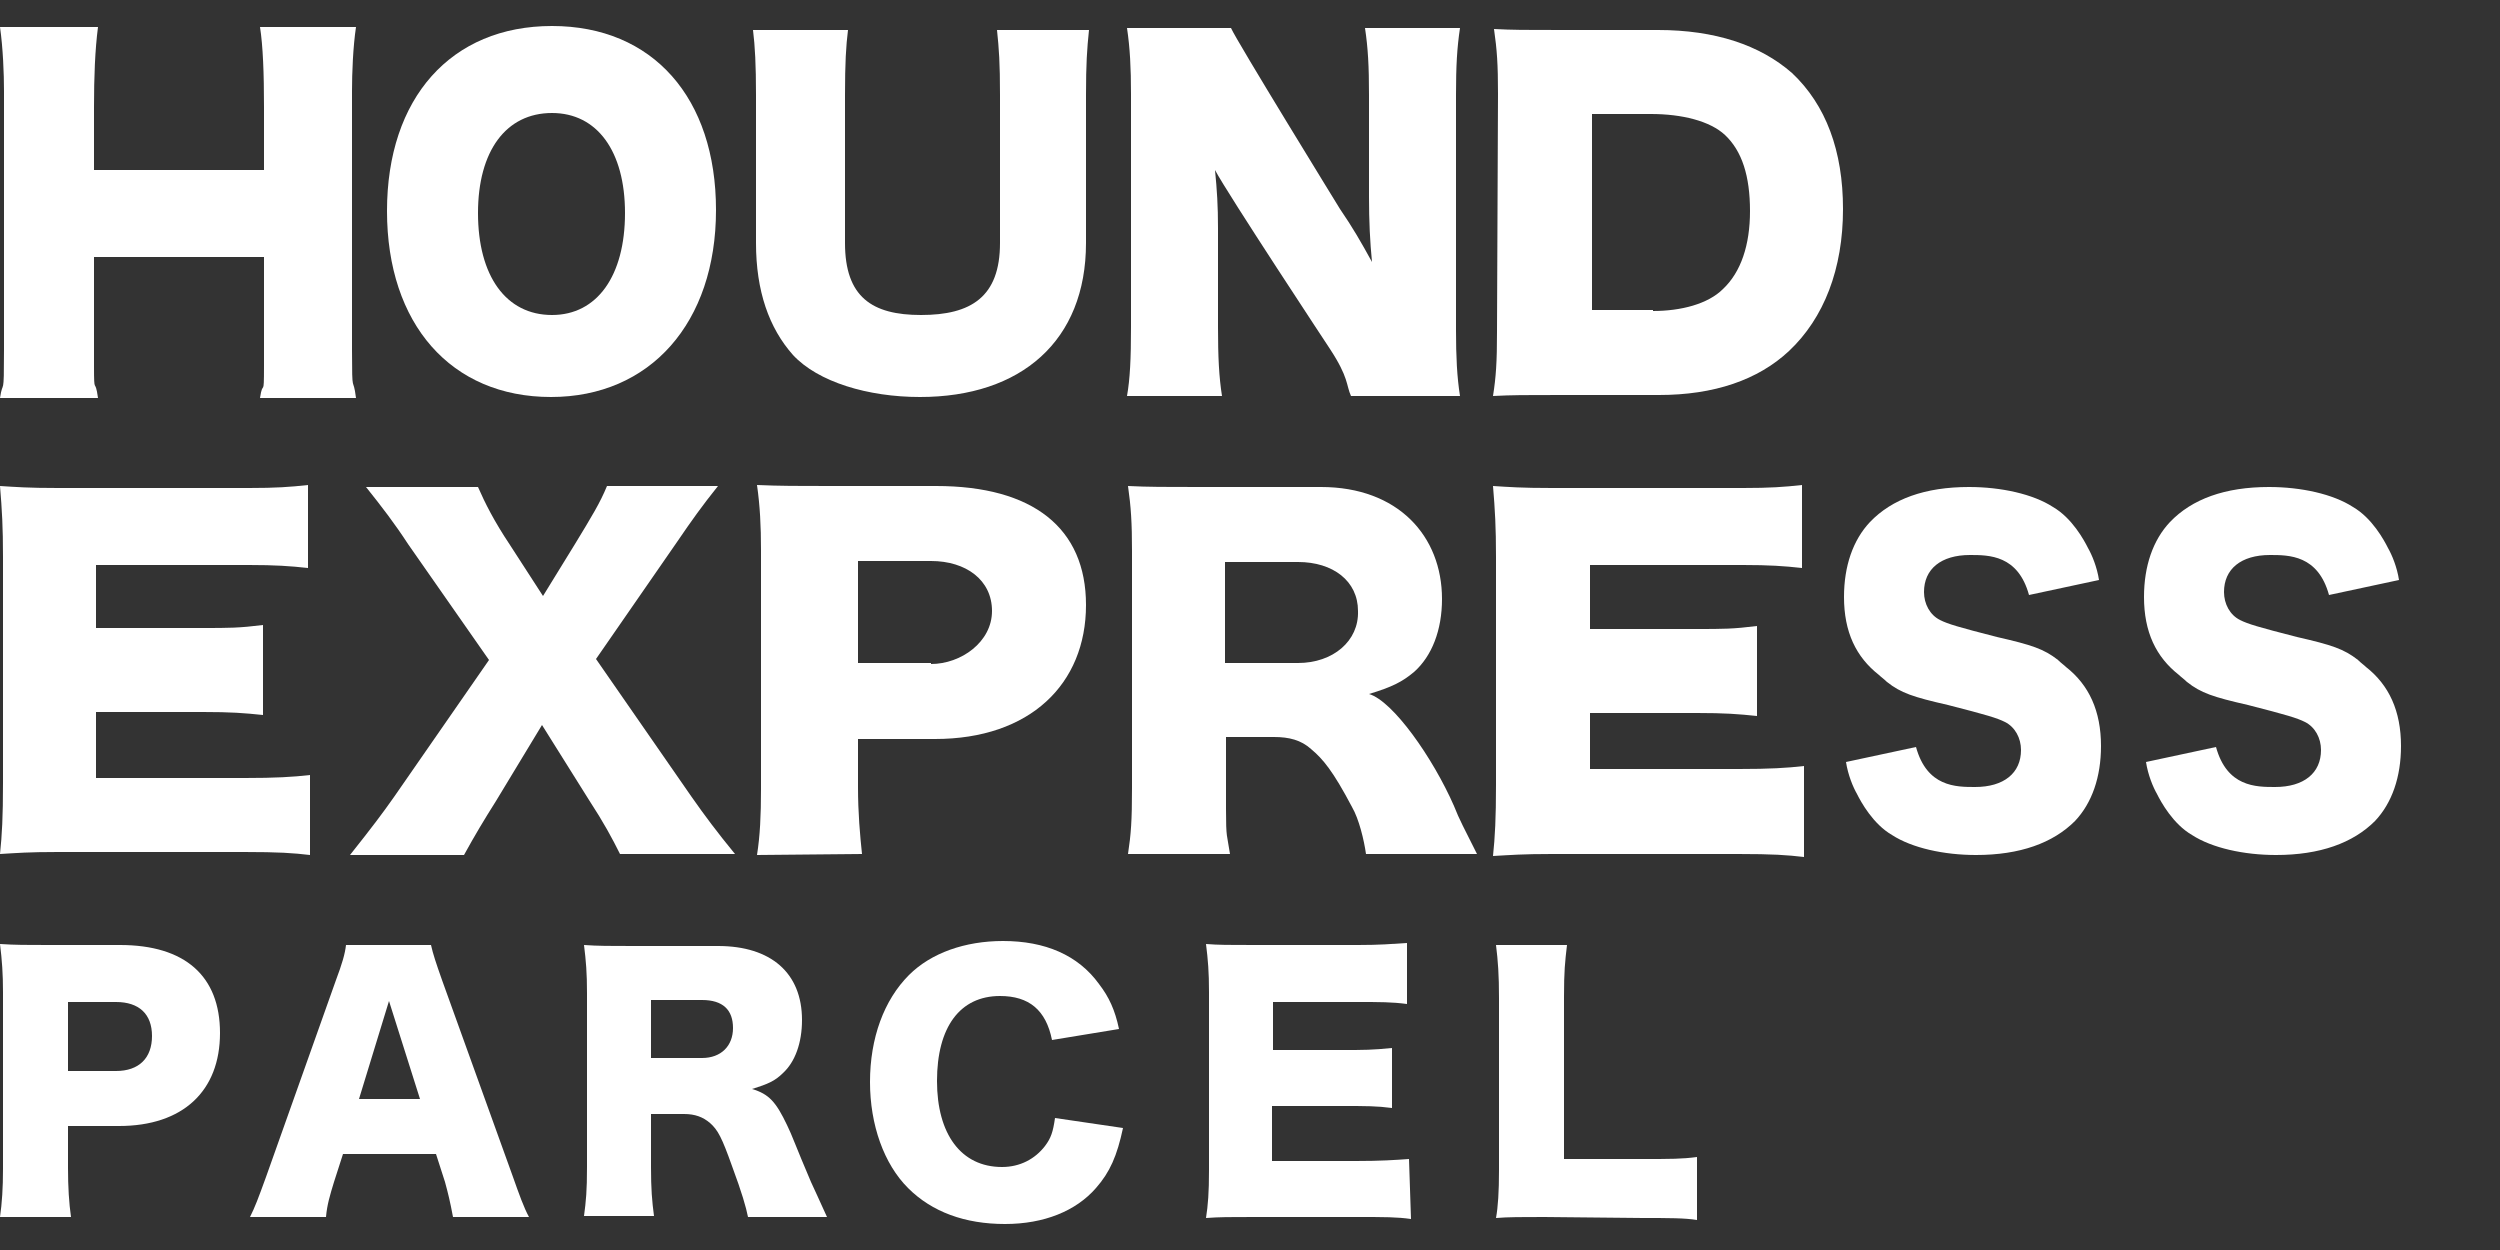 <svg xmlns="http://www.w3.org/2000/svg" xmlns:xlink="http://www.w3.org/1999/xlink" id="Capa_1" x="0px" y="0px" viewBox="0 0 250 125" style="enable-background:new 0 0 250 125;" xml:space="preserve"><rect x="0" y="0" width="250" height="125" fill="#333333" stroke="none"/><style type="text/css">	.st0{fill:#FFFFFF;}</style><g>	<g>		<g>			<g>				<path class="st0" d="M180.4,85.7c-1.7-0.2-3.1-0.3-6.6-0.3h-18.6c-3,0-4.1,0.1-5.9,0.2c0.2-1.9,0.3-3.8,0.3-7.1V55.7     c0-3-0.1-4.7-0.3-7.1c1.6,0.1,2.8,0.2,5.9,0.2h19.1c2.7,0,4.1-0.1,5.9-0.3v8.3c-1.8-0.2-3.3-0.3-5.9-0.3H159v6.4h10.7     c2.6,0,3.6,0,6-0.3v9c-1.9-0.2-3.2-0.3-6-0.3H159v5.6h14.9c3,0,4.8-0.1,6.5-0.3L180.4,85.7L180.4,85.7z"></path>				<path class="st0" d="M206.6,66.7c-0.2-0.2-0.5-0.4-0.8-0.7c-1.4-1.1-2.6-1.5-6.1-2.3c-3.9-1-4.9-1.3-5.7-1.7     c-1-0.5-1.6-1.6-1.6-2.8c0-2.3,1.7-3.7,4.6-3.7c1.9,0,4.8,0,5.9,4l7-1.5c-0.2-1.3-0.7-2.5-1.1-3.2c-0.4-0.8-1.6-3-3.5-4.1     c-2-1.3-5.2-2-8.4-2c-4.4,0-7.7,1.2-9.9,3.5c-1.7,1.8-2.6,4.4-2.6,7.5c0,3.5,1.2,6,3.5,7.8c0.2,0.2,0.5,0.4,0.8,0.7     c1.4,1.1,2.6,1.5,6.1,2.3c3.9,1,4.9,1.3,5.7,1.7c1,0.5,1.6,1.6,1.6,2.8c0,2.3-1.7,3.7-4.6,3.7c-1.9,0-4.8,0-5.9-4l-7,1.5     c0.2,1.3,0.7,2.5,1.1,3.2c0.4,0.8,1.6,3,3.5,4.1c2,1.3,5.2,2,8.4,2c4.4,0,7.7-1.2,9.9-3.4c1.7-1.8,2.6-4.4,2.6-7.5     C210.1,71.1,208.9,68.5,206.6,66.7z"></path>				<path class="st0" d="M236.6,66.7c-0.2-0.2-0.5-0.4-0.8-0.7c-1.4-1.1-2.6-1.5-6.1-2.3c-3.9-1-4.9-1.3-5.7-1.7     c-1-0.5-1.6-1.6-1.6-2.8c0-2.3,1.7-3.7,4.6-3.7c1.9,0,4.8,0,5.9,4l7-1.5c-0.2-1.3-0.7-2.5-1.1-3.2c-0.4-0.8-1.6-3-3.5-4.1     c-2-1.3-5.2-2-8.4-2c-4.4,0-7.7,1.2-9.9,3.5c-1.7,1.8-2.6,4.4-2.6,7.5c0,3.5,1.2,6,3.5,7.8c0.2,0.2,0.5,0.4,0.8,0.7     c1.4,1.1,2.6,1.5,6.1,2.3c3.9,1,4.9,1.3,5.7,1.7c1,0.5,1.6,1.6,1.6,2.8c0,2.3-1.7,3.7-4.6,3.7c-1.9,0-4.8,0-5.9-4l-7,1.5     c0.2,1.3,0.7,2.5,1.1,3.2c0.4,0.8,1.6,3,3.5,4.1c2,1.3,5.2,2,8.4,2c4.4,0,7.7-1.2,9.9-3.4c1.7-1.8,2.6-4.4,2.6-7.5     C240.1,71.1,238.9,68.5,236.6,66.7z"></path>				<path class="st0" d="M35.6,2.7c-0.3,2-0.4,4.6-0.4,6.4V35c0,4.8,0.1,2.4,0.4,4.8H26c0.3-2,0.4,0.2,0.4-3.2V25.7h-17v10.9     c0,3.1,0.1,1,0.4,3.2H0c0.3-2,0.4,0.2,0.4-4.8V9.1c0-1.7-0.1-4.3-0.4-6.4h9.8c-0.3,2.3-0.4,5-0.4,8V17h17v-6.3     c0-3.3-0.1-6.1-0.4-8C26.1,2.7,35.6,2.7,35.6,2.7z"></path>				<path class="st0" d="M71.6,21c0,11.3-6.6,18.7-16.5,18.7c-10,0-16.4-7.3-16.4-18.6c0-11.3,6.4-18.5,16.5-18.5S71.6,9.8,71.6,21z      M62.5,21.3c0-6.2-2.8-10-7.3-10c-4.6,0-7.4,3.8-7.4,10c0,6.3,2.8,10.2,7.4,10.2C59.7,31.5,62.5,27.6,62.5,21.3z"></path>				<path class="st0" d="M108.9,3c-0.2,1.9-0.3,3.4-0.3,6.5v14.8c0,9.8-6.5,15.4-16.6,15.4c-5.2,0-10.2-1.5-12.7-4.2     c-2.4-2.7-3.7-6.4-3.7-11.2V9.5c0-3-0.1-4.9-0.3-6.5h9.5c-0.2,1.6-0.3,3.3-0.3,6.5v14.8c0,5.4,2.7,7.2,7.6,7.2     c5,0,7.9-1.8,7.9-7.2V9.5c0-3.2-0.1-4.6-0.3-6.5L108.9,3L108.9,3z"></path>				<path class="st0" d="M134,20.9c1.3,1.9,2.1,3.3,3.2,5.3c-0.2-2-0.3-4.1-0.3-6.5V9.5c0-2.9-0.1-4.7-0.4-6.7h9.5     c-0.3,2-0.4,3.8-0.4,6.7V33c0,2.7,0.1,4.7,0.4,6.6h-10.9c-0.5-1.1-0.2-1.8-2.1-4.7c0,0-10.3-15.6-11.5-17.9     c0.2,2,0.3,3.6,0.3,5.8v9.9c0,3,0.1,5,0.4,6.9h-9.5c0.3-1.7,0.4-3.7,0.4-6.9V9.4c0-2.6-0.1-4.6-0.4-6.6h10.4     C123.6,4,134,20.9,134,20.9z"></path>				<path class="st0" d="M149.8,9.4c0-3-0.1-4.4-0.4-6.5c1.9,0.1,3,0.1,6.8,0.1h9.6c5.7,0,10.2,1.5,13.4,4.3     c3.4,3.2,5.1,7.8,5.1,13.6c0,6-1.9,10.9-5.4,14.2c-3.1,2.9-7.5,4.4-13,4.4h-9.8c-3.6,0-4.9,0-6.8,0.1c0.3-1.9,0.4-3.4,0.4-6.4     L149.8,9.4L149.8,9.4z M165.3,31.1c2.8,0,5.5-0.7,7-2.2c1.8-1.7,2.7-4.4,2.7-7.8c0-3.5-0.8-6-2.5-7.6c-1.5-1.4-4.3-2.1-7.4-2.1     h-5.9v19.6H165.3z"></path>				<path class="st0" d="M31,85.5c-1.7-0.2-3.1-0.3-6.6-0.3H5.8c-3,0-4.1,0.1-5.8,0.2c0.2-1.9,0.3-3.7,0.3-7.1V55.7     c0-3-0.1-4.7-0.3-7.1c1.6,0.1,2.8,0.2,5.8,0.2h19.1c2.7,0,4.1-0.1,5.9-0.3v8.3c-1.8-0.2-3.3-0.3-5.9-0.3H9.6v6.3h10.7     c2.6,0,3.6,0,6-0.3v9c-1.9-0.2-3.2-0.3-6-0.3H9.6v6.6h14.9c3,0,4.8-0.1,6.5-0.3V85.5z"></path>				<path class="st0" d="M49.6,80.1c-1.2,1.9-2.1,3.4-3.2,5.4H35c2.3-2.9,3.2-4.1,4.4-5.8L48.9,66l-8.1-11.6c-1.3-2-2.6-3.7-4.2-5.7     h11.2c0.7,1.6,1.6,3.4,3.2,5.8l3.3,5.1l3.2-5.2c1.7-2.8,2.5-4.1,3.2-5.8h11.1c-1.6,2-2.6,3.4-4.1,5.6l-8.1,11.7l9.5,13.7     c1.4,2,2.6,3.6,4.4,5.8H62c-0.8-1.6-1.6-3.1-3.1-5.4l-4.7-7.5L49.6,80.1z"></path>				<path class="st0" d="M75.7,85.5c0.3-1.9,0.4-3.9,0.4-6.6V55c0-2.4-0.1-4.4-0.4-6.5c2.3,0.1,4.1,0.1,7.2,0.1h10.7     c9.7,0,15,4.2,15,11.9c0,7.9-5.6,13.4-15.1,13.4h-7.7v4.8c0,2.6,0.2,4.8,0.4,6.7L75.7,85.5L75.7,85.5z M93.1,66.4     c3,0,6.1-2.2,6.1-5.3s-2.6-5-6.1-5h-7.3v10.2H93.1z"></path>				<g>					<g>						<path class="st0" d="M145.4,80.6c-2.1-4.8-6.1-10.5-8.5-11.2c2.3-0.7,3.3-1.2,4.5-2.2c1.8-1.6,2.8-4.2,2.8-7.3       c0-6.3-4.4-11.2-12.1-11.2h-12.3c-3.2,0-5,0-7-0.1c0.3,2.1,0.4,3.7,0.4,6.5v23.7c0,3.3-0.1,4.6-0.4,6.6h10.2       c-0.3-2-0.4-1.5-0.4-4.5v-7.2h4.8c1.5,0,2.7,0.3,3.7,1.2c1.2,1,2.2,2.2,4.1,5.8c0.7,1.2,1.2,3.3,1.4,4.7h11.1       C146.5,83,145.9,81.9,145.4,80.6z M129.8,66.3h-7.3V56.2h7.3c3.5,0,6,1.9,6,4.9C135.9,64.1,133.3,66.3,129.8,66.3z"></path>					</g>				</g>			</g>			<path class="st0" d="M0,121.7c0.2-1.4,0.3-2.9,0.3-4.8V99.2c0-1.8-0.1-3.2-0.3-4.8c1.5,0.1,2.7,0.1,4.8,0.1H12    c6.5,0,10,3.1,10,8.8c0,5.8-3.7,9.3-10.1,9.3H6.8v4.2c0,1.9,0.1,3.5,0.3,4.9C7,121.7,0,121.7,0,121.7z M11.6,107.1    c2.3,0,3.6-1.3,3.6-3.5c0-2.2-1.3-3.4-3.6-3.4H6.8v6.9L11.6,107.1L11.6,107.1z"></path>			<path class="st0" d="M45.3,121.7c-0.3-1.6-0.5-2.4-0.8-3.5l-0.9-2.8h-9.3l-0.9,2.8c-0.4,1.3-0.7,2.3-0.8,3.5H25    c0.5-1,0.8-1.8,1.6-4l7-19.7c0.6-1.6,0.9-2.6,1-3.5h8.5c0.2,0.9,0.5,1.8,1.1,3.5l7.1,19.7c0.6,1.7,1.1,3.1,1.6,4H45.3z     M38.9,100.1l-3,9.8H42L38.9,100.1z"></path>			<path class="st0" d="M74.8,121.7c-0.2-1-0.6-2.4-1.6-5.1c-1-2.8-1.4-3.6-2.2-4.3c-0.7-0.6-1.5-0.9-2.6-0.9h-3.3v5.3    c0,2.2,0.1,3.4,0.3,4.9h-7c0.2-1.5,0.3-2.5,0.3-4.9V99.3c0-2-0.1-3.2-0.3-4.8c1.4,0.1,2.6,0.1,4.9,0.1h8.5c5.3,0,8.4,2.7,8.4,7.4    c0,2.3-0.7,4.2-1.9,5.3c-0.8,0.8-1.5,1.1-3.1,1.6c1.7,0.5,2.4,1.3,3.5,3.6c0.5,1,0.9,2.2,2.4,5.7c0.4,0.9,0.8,1.7,1.6,3.5    C82.5,121.7,74.8,121.7,74.8,121.7z M70.2,105.8c1.9,0,3.1-1.2,3.1-3c0-1.8-1-2.8-3.1-2.8h-5.1v5.8H70.2z"></path>			<path class="st0" d="M105.2,104c-0.6-3-2.3-4.4-5.2-4.4c-4,0-6.3,3.1-6.3,8.5c0,5.3,2.4,8.6,6.5,8.6c1.8,0,3.3-0.8,4.3-2.1    c0.6-0.8,0.8-1.4,1-2.8l6.8,1c-0.6,2.8-1.3,4.4-2.7,6c-2,2.3-5.2,3.6-9.1,3.6c-4,0-7.3-1.2-9.7-3.6c-2.4-2.4-3.8-6.3-3.8-10.6    c0-4.4,1.4-8.2,3.9-10.7c2.2-2.2,5.6-3.4,9.4-3.4c4.2,0,7.5,1.4,9.6,4.3c1,1.3,1.6,2.6,2,4.5L105.2,104z"></path>			<path class="st0" d="M141.1,121.9c-1.4-0.2-2.6-0.2-5.4-0.2h-10.3c-2.5,0-3.4,0-4.8,0.1c0.2-1.3,0.3-2.5,0.3-4.8V99.2    c0-2-0.1-3.2-0.3-4.8c1.3,0.1,2.2,0.1,4.8,0.1h10.4c2.2,0,3.3-0.1,4.9-0.2v6.1c-1.5-0.2-2.7-0.2-4.9-0.2h-8.5v4.8h7    c2.1,0,2.9,0,4.9-0.2v6c-1.5-0.2-2.6-0.2-4.9-0.2h-7.1v5.5h8.4c2.5,0,3.9-0.1,5.3-0.2L141.1,121.9L141.1,121.9z"></path>			<path class="st0" d="M154.4,121.7c-2.2,0-3.6,0-4.8,0.1c0.2-1.1,0.3-2.6,0.3-4.8V99.8c0-2.3-0.1-3.7-0.3-5.3h7.1    c-0.2,1.7-0.3,2.6-0.3,5.2v16.2h7.9c2.8,0,3.9,0,5.4-0.2v6.3c-1.2-0.2-2.8-0.2-5.4-0.2L154.4,121.7L154.4,121.7z"></path>		</g>	</g></g></svg>